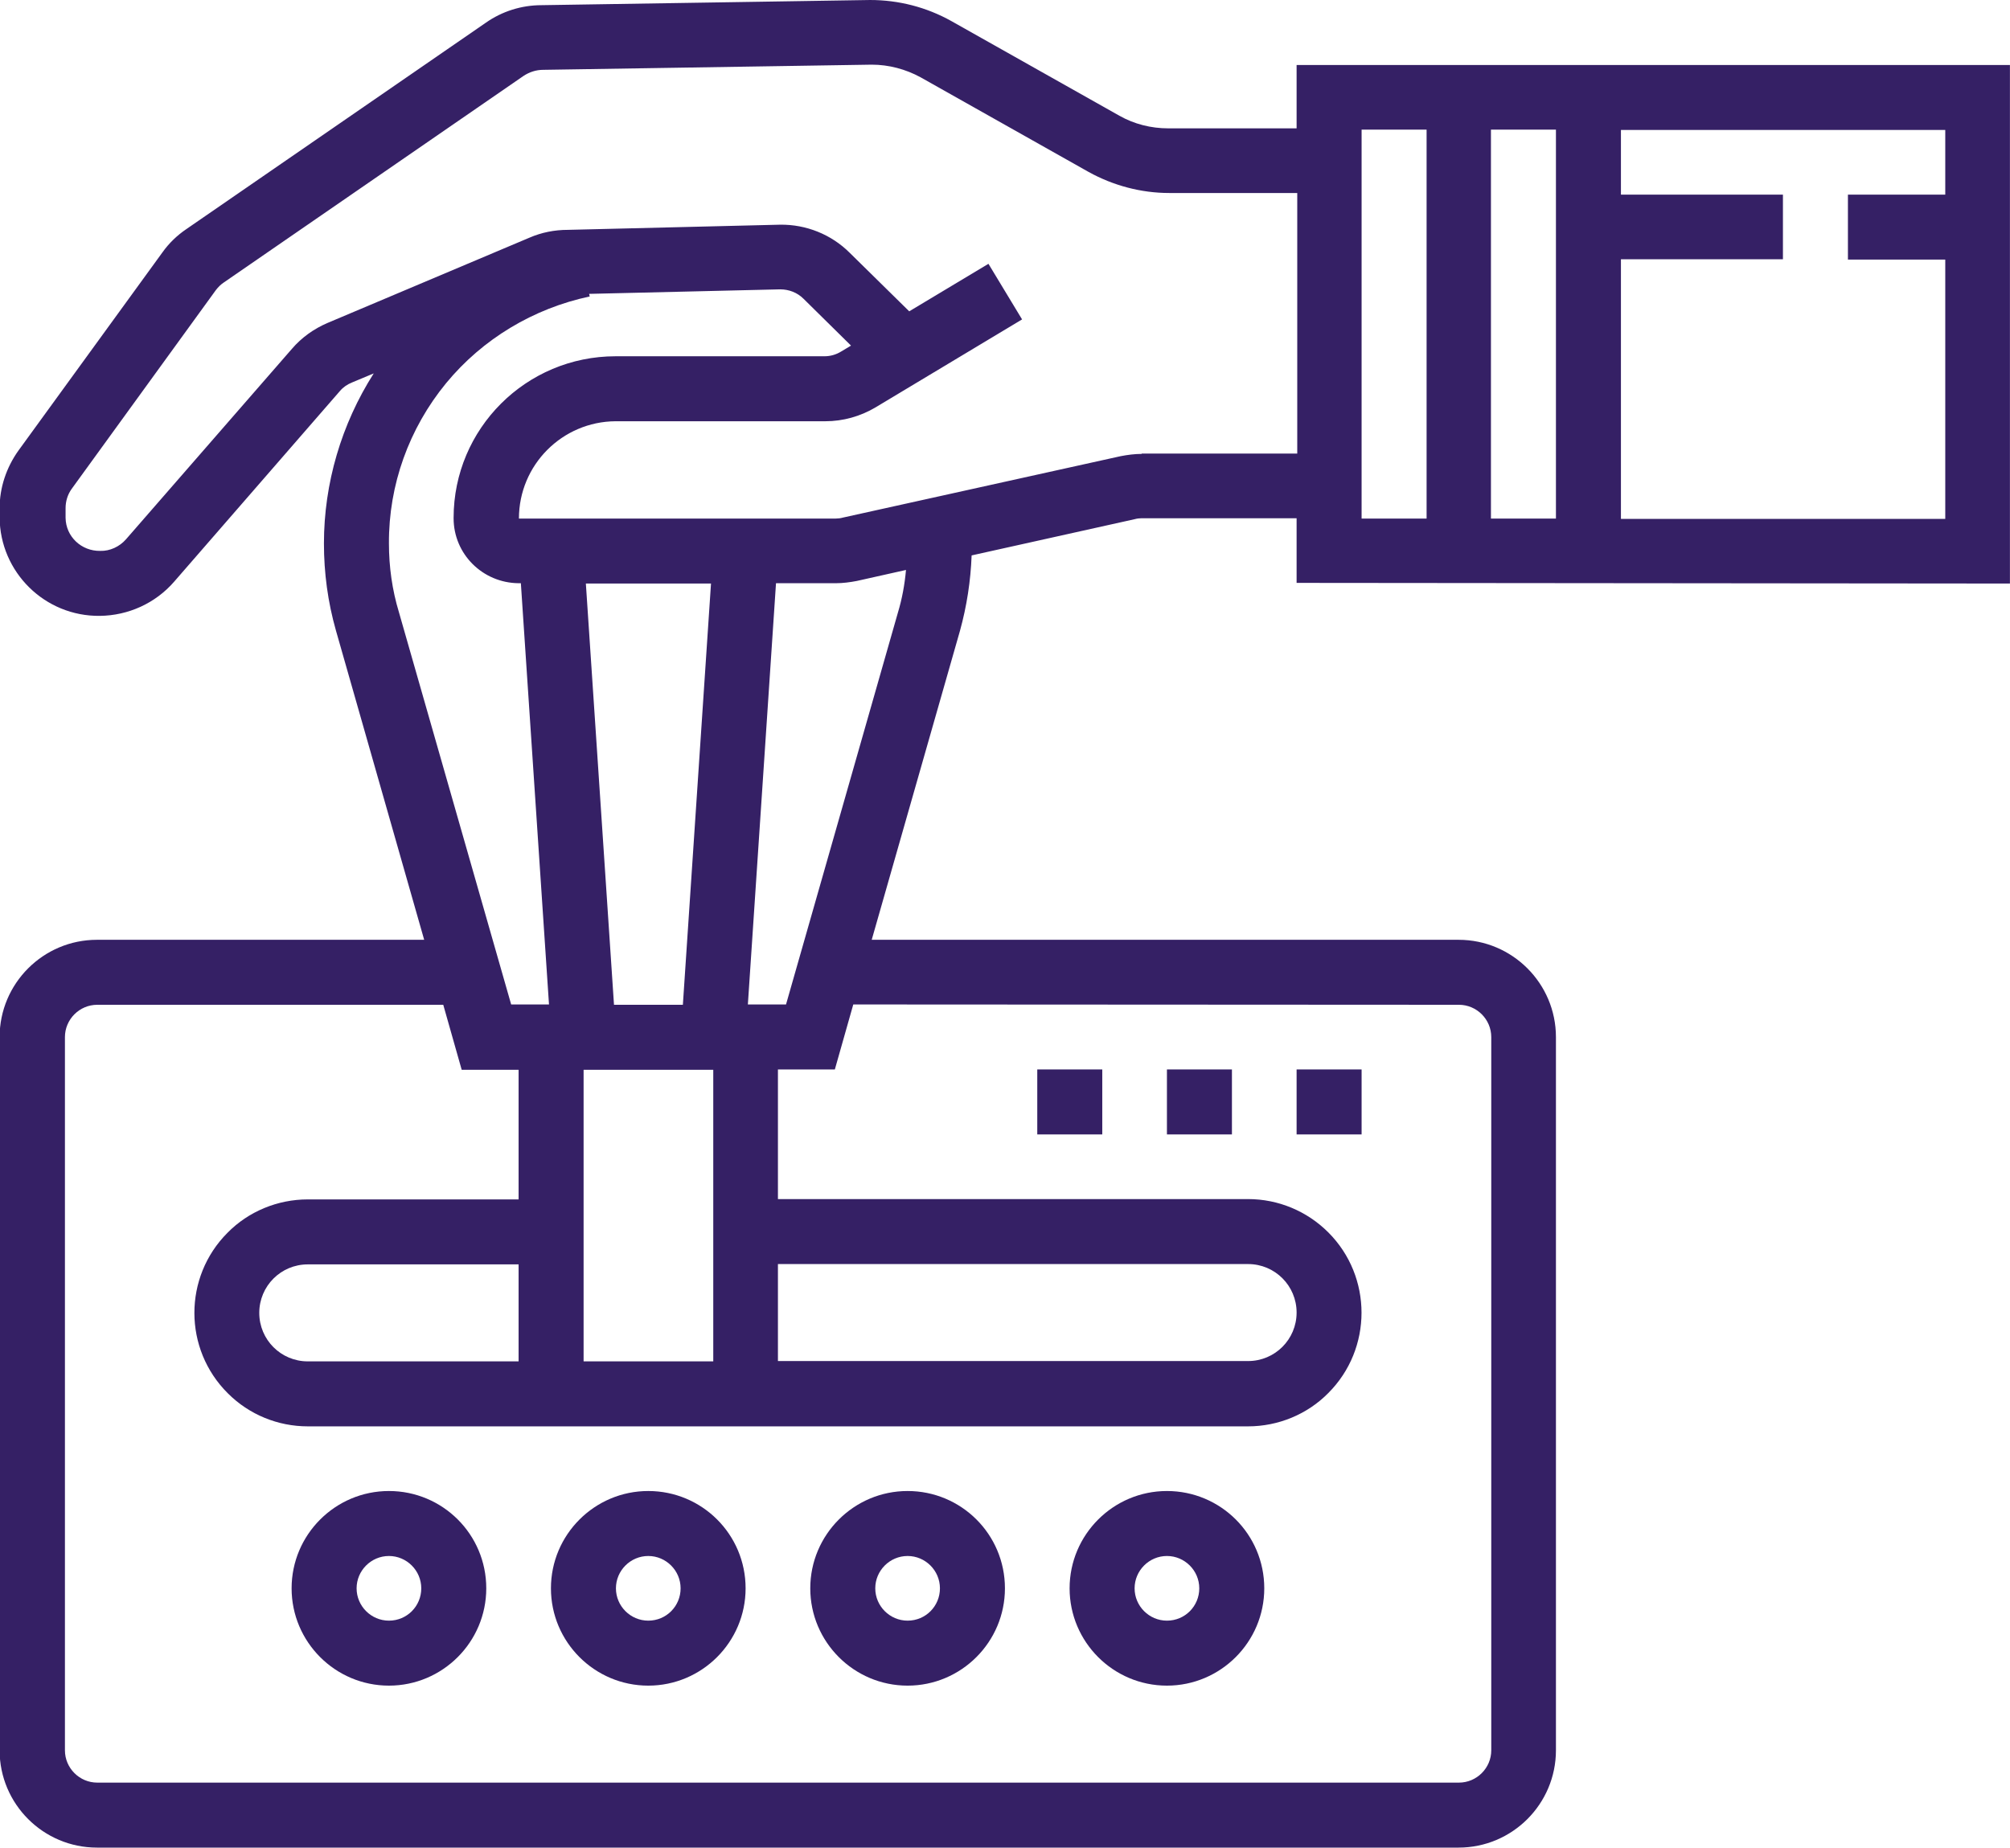 <?xml version="1.0" encoding="UTF-8"?>
<svg xmlns="http://www.w3.org/2000/svg" xmlns:xlink="http://www.w3.org/1999/xlink" version="1.1" id="Layer_1" x="0px" y="0px" viewBox="0 0 62.16 57.15" style="enable-background:new 0 0 62.16 57.15;" xml:space="preserve"> <style type="text/css"> .st0{fill:#352065;} </style> <g id="gear-box" transform="translate(594.148)"> <path id="Path_3047" class="st0" d="M-531.99,18.05V2.01h-22.06v1.96h-3.97c-0.53,0-1.05-0.13-1.51-0.39l-5.2-2.93 c-0.77-0.43-1.63-0.65-2.51-0.65l-10.16,0.16c-0.62,0-1.22,0.19-1.72,0.54l-9.27,6.39c-0.28,0.19-0.53,0.43-0.73,0.71l-4.46,6.14 c-0.37,0.52-0.58,1.14-0.58,1.78V16c0.01,1.7,1.4,3.07,3.1,3.05c0.88-0.01,1.72-0.39,2.3-1.06l5.12-5.89 c0.1-0.12,0.23-0.21,0.38-0.27l0.67-0.28c-1,1.57-1.54,3.4-1.54,5.26c0,0.91,0.12,1.81,0.37,2.69l2.73,9.57h-10.12 c-1.66,0-3.01,1.35-3.01,3.01v22.06c0,1.66,1.35,3.01,3.01,3.01h42.11c1.66,0,3.01-1.35,3.01-3.01V32.08 c0-1.66-1.35-3.01-3.01-3.01h-18.15l2.73-9.56c0.21-0.76,0.33-1.54,0.36-2.33l5.04-1.12c0.07-0.02,0.15-0.03,0.22-0.03h4.79v2 L-531.99,18.05z M-546.03,16.04h-2.01V4.01h2.01L-546.03,16.04z M-533.99,6.02H-537v2.01h3.01v8.02h-10.03V8.02h5.01V6.02h-5.01v-2 h10.03V6.02z M-552.04,4.01h2.01v12.03h-2.01V4.01z M-582.12,16.81c-0.01-1.81,0.62-3.56,1.77-4.96c1.13-1.37,2.7-2.31,4.44-2.68 l-0.02-0.08l5.91-0.14c0.27,0,0.53,0.1,0.72,0.29l1.47,1.45l-0.3,0.18c-0.16,0.1-0.34,0.15-0.52,0.15h-6.46 c-2.77,0-5.01,2.24-5.01,5c0,0,0,0.01,0,0.01c0,1.11,0.9,2,2.01,2.01h0.07l0.87,13.03h-1.17l-3.47-12.13 C-582.02,18.25-582.12,17.53-582.12,16.81L-582.12,16.81z M-570.09,39.1h14.54c0.83,0,1.5,0.67,1.5,1.5c0,0.83-0.67,1.5-1.5,1.5 h-14.54V39.1z M-572.09,42.11h-4.01v-9.02h4.01V42.11z M-578.11,42.11h-6.52c-0.83,0-1.5-0.67-1.5-1.5c0-0.83,0.67-1.5,1.5-1.5 h6.52V42.11z M-575.16,31.08l-0.87-13.03h3.87l-0.87,13.03H-575.16z M-549.03,31.08c0.55,0,1,0.45,1,1v22.06c0,0.55-0.45,1-1,1 h-42.11c-0.55,0-1-0.45-1-1V32.08c0-0.55,0.45-1,1-1h10.7l0.57,2.01h1.76v4.01h-6.52c-0.93,0-1.83,0.37-2.48,1.03 c-1.37,1.37-1.37,3.6,0.01,4.97c0.66,0.66,1.55,1.02,2.47,1.02h29.08c0.93,0,1.83-0.37,2.48-1.03c1.37-1.37,1.37-3.6,0-4.97 c-0.66-0.66-1.55-1.03-2.48-1.03h-14.54v-4.01h1.76l0.57-2.01L-549.03,31.08z M-566.38,18.95l-3.46,12.12h-1.18l0.87-13.03h1.85 c0.22,0,0.44-0.03,0.65-0.07l1.52-0.34C-566.17,18.08-566.25,18.52-566.38,18.95L-566.38,18.95z M-558.84,14.04 c-0.22,0-0.44,0.03-0.65,0.07l-8.59,1.9c-0.07,0.02-0.15,0.03-0.22,0.03h-9.8c0-1.66,1.34-3,2.99-3.01c0.01,0,0.01,0,0.02,0h6.47 c0.54,0,1.08-0.15,1.55-0.43l4.53-2.72l-1.04-1.72l-2.45,1.47l-1.84-1.81c-0.57-0.57-1.35-0.88-2.15-0.87l0,0l-6.57,0.16 c-0.41,0-0.81,0.08-1.18,0.24l-6.25,2.64c-0.42,0.18-0.8,0.45-1.1,0.8l-5.13,5.89c-0.2,0.23-0.5,0.37-0.8,0.36 c-0.58,0.01-1.06-0.44-1.07-1.02c0-0.01,0-0.02,0-0.02v-0.28c0-0.21,0.06-0.42,0.19-0.6l4.46-6.15c0.07-0.09,0.15-0.17,0.24-0.23 l9.27-6.39c0.18-0.12,0.39-0.19,0.61-0.19l10.16-0.16c0.53,0,1.05,0.14,1.51,0.39l5.2,2.93c0.76,0.42,1.62,0.65,2.49,0.65h3.96 v8.06H-558.84z"></path> <path id="Path_3048" class="st0" d="M-582.12,46.12c-1.66,0-3.01,1.35-3.01,3.01c0,1.66,1.35,3.01,3.01,3.01s3.01-1.35,3.01-3.01 l0,0C-579.11,47.46-580.46,46.12-582.12,46.12z M-582.12,50.13c-0.55,0-1-0.45-1-1s0.45-1,1-1s1,0.45,1,1 S-581.56,50.13-582.12,50.13z"></path> <path id="Path_3049" class="st0" d="M-574.1,46.12c-1.66,0-3.01,1.35-3.01,3.01c0,1.66,1.35,3.01,3.01,3.01 c1.66,0,3.01-1.35,3.01-3.01l0,0C-571.09,47.46-572.44,46.12-574.1,46.12z M-574.1,50.13c-0.55,0-1-0.45-1-1s0.45-1,1-1 c0.55,0,1,0.45,1,1S-573.54,50.13-574.1,50.13z"></path> <path id="Path_3050" class="st0" d="M-566.08,46.12c-1.66,0-3.01,1.35-3.01,3.01c0,1.66,1.35,3.01,3.01,3.01 c1.66,0,3.01-1.35,3.01-3.01l0,0C-563.07,47.46-564.42,46.12-566.08,46.12z M-566.08,50.13c-0.55,0-1-0.45-1-1s0.45-1,1-1 c0.55,0,1,0.45,1,1S-565.52,50.13-566.08,50.13z"></path> <path id="Path_3051" class="st0" d="M-558.06,46.12c-1.66,0-3.01,1.35-3.01,3.01s1.35,3.01,3.01,3.01s3.01-1.35,3.01-3.01l0,0 C-555.05,47.46-556.4,46.12-558.06,46.12z M-558.06,50.13c-0.55,0-1-0.45-1-1s0.45-1,1-1c0.55,0,1,0.45,1,1 S-557.5,50.13-558.06,50.13z"></path> <path id="Path_3052" class="st0" d="M-562.07,33.08h2.01v2.01h-2.01V33.08z"></path> <path id="Path_3053" class="st0" d="M-558.06,33.08h2.01v2.01h-2.01V33.08z"></path> <path id="Path_3054" class="st0" d="M-554.05,33.08h2.01v2.01h-2.01V33.08z"></path> </g> </svg>
